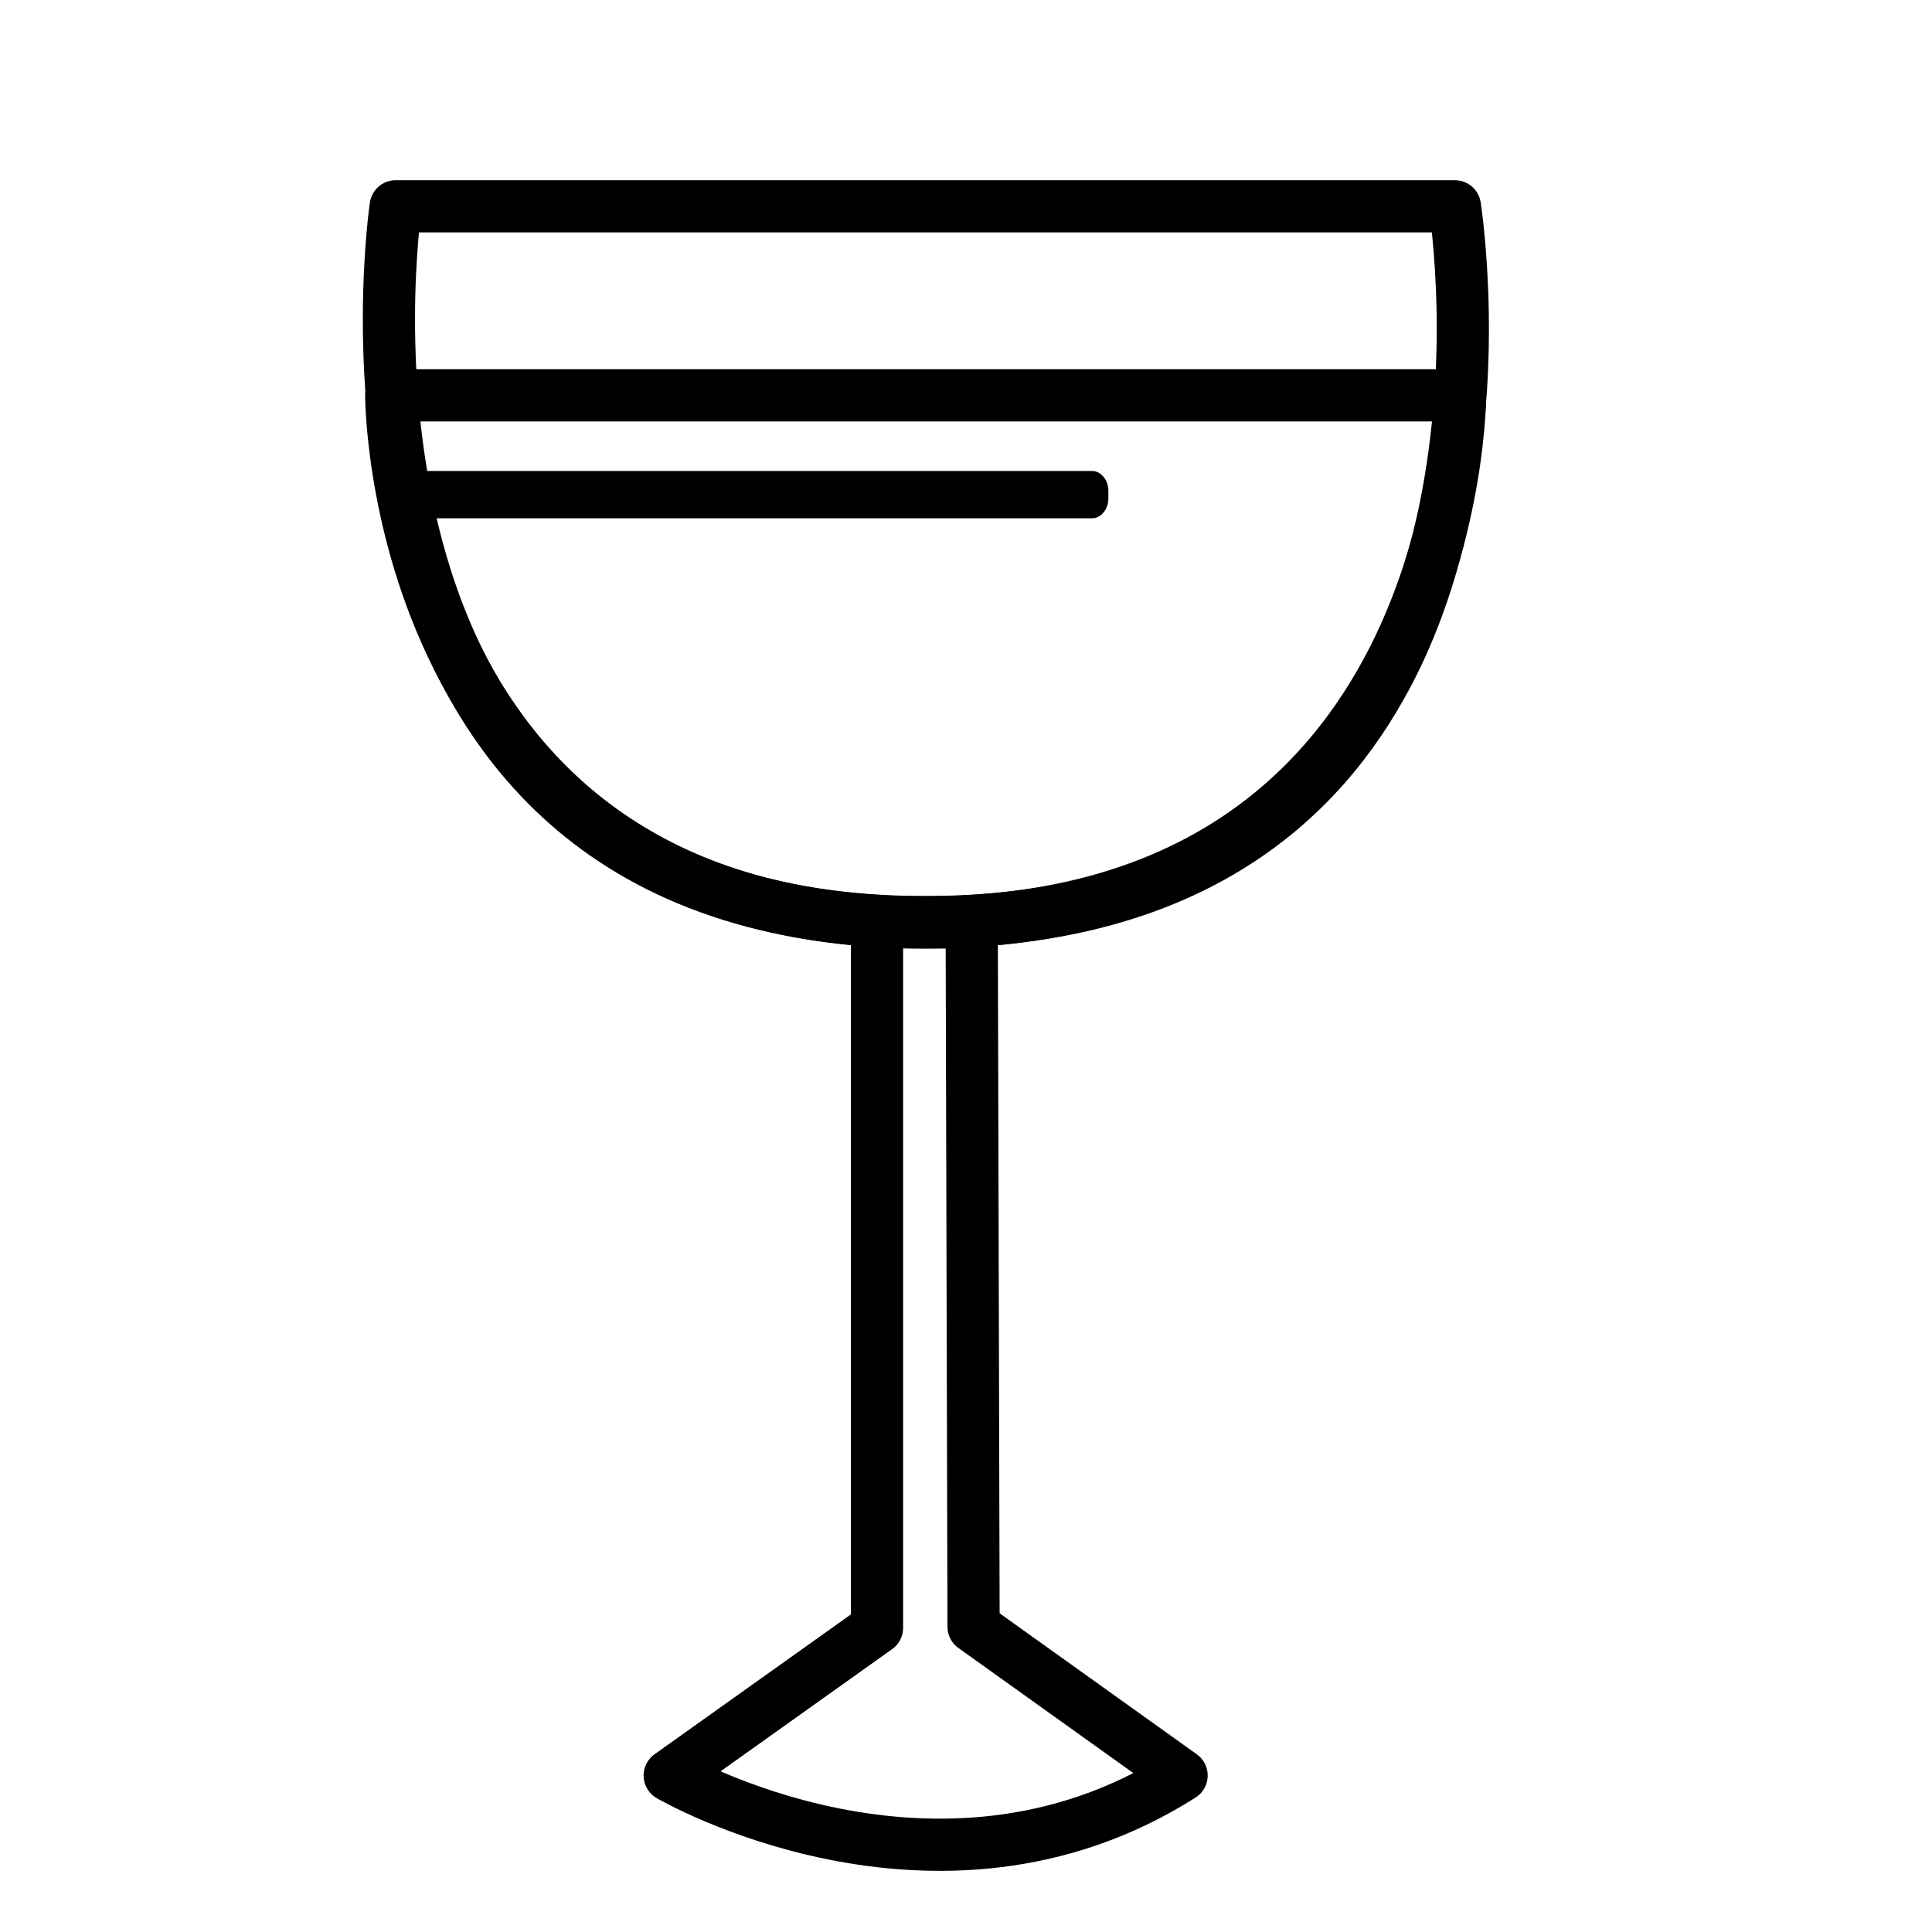 <?xml version="1.0" encoding="UTF-8"?>
<!-- Uploaded to: ICON Repo, www.iconrepo.com, Generator: ICON Repo Mixer Tools -->
<svg width="800px" height="800px" version="1.1" viewBox="144 144 512 512" xmlns="http://www.w3.org/2000/svg">
 <path transform="matrix(.988 0 0 .988 148.09 148.09)" d="m376 158.9c-2.602 6.999-5.698 13.998-9.498 20.7-19.498 35.102-55.901 63.6-122.5 63.6-170.7 0-142-192-142-192h284.1s1.799 11.301 2.1 28.498c0.099 6.2 0 13.199-0.498 20.7-1.206 17.897-4.306 38.597-11.705 58.499zm0 0" fill="none" stroke="#000000" stroke-linecap="round" stroke-linejoin="round" stroke-miterlimit="10" stroke-width="14"/>
 <path transform="matrix(.988 0 0 .988 148.09 148.09)" d="m100.8 101.9h286.7s0 141.4-143.7 141.4c-143 0-143-141.4-143-141.4zm0 0" fill="none" stroke="#000000" stroke-linecap="round" stroke-linejoin="round" stroke-miterlimit="10" stroke-width="14"/>
 <path transform="matrix(.988 0 0 .988 148.09 148.09)" d="m231.1 243.2v189.3l-55.601 39.602s71.501 41.8 137.3 0l-55.798-39.902-0.498-188.9zm0 0" fill="none" stroke="#000000" stroke-linecap="round" stroke-linejoin="round" stroke-miterlimit="10" stroke-width="14"/>
 <path d="m437.73 276.12c0 2.863-1.977 5.234-4.348 5.234h-181.96c-2.371 0-4.348-2.371-4.348-5.234v-2.074c0-2.863 1.977-5.234 4.348-5.234h181.96c2.371 0 4.348 2.371 4.348 5.234z"/>
</svg>